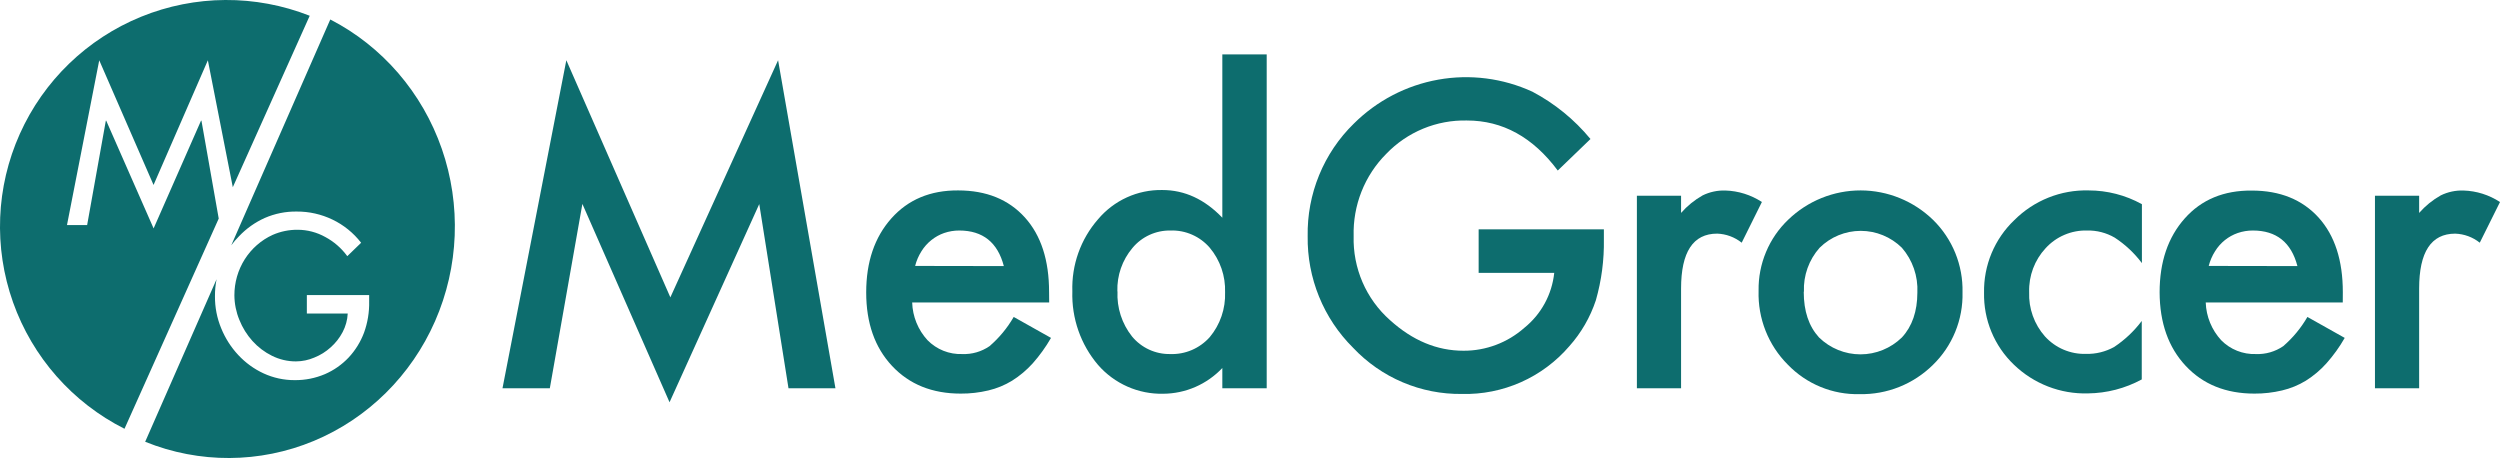<svg width="131" height="24" viewBox="0 0 131 24" fill="none" xmlns="http://www.w3.org/2000/svg">
<path d="M10.556 6.324H10.533L8.049 11.969L5.566 6.324H5.546L4.566 11.793H3.51L5.2 3.159L8.046 9.692L10.892 3.159L12.199 9.81L16.229 0.826C13.386 -0.293 10.222 -0.275 7.393 0.878C4.564 2.031 2.289 4.228 1.039 7.015C-0.211 9.801 -0.338 12.962 0.683 15.84C1.705 18.718 3.796 21.092 6.523 22.468L11.461 11.453L10.556 6.324Z" fill="#0D6D6E"/>
<path d="M17.307 1.021L12.119 12.852C12.243 12.685 12.378 12.528 12.524 12.381C12.91 11.973 13.37 11.647 13.879 11.419C14.407 11.19 14.976 11.076 15.55 11.085C16.197 11.081 16.836 11.225 17.421 11.506C18.007 11.786 18.521 12.202 18.923 12.721L18.198 13.423C17.893 13.005 17.5 12.663 17.049 12.421C16.603 12.172 16.104 12.041 15.596 12.04C15.147 12.036 14.703 12.127 14.29 12.307C13.691 12.579 13.182 13.024 12.825 13.586C12.469 14.149 12.28 14.806 12.282 15.477C12.286 15.919 12.374 16.356 12.543 16.763C12.705 17.17 12.938 17.545 13.229 17.868C13.519 18.19 13.866 18.453 14.251 18.643C14.642 18.838 15.072 18.939 15.508 18.937C15.838 18.936 16.164 18.867 16.468 18.737C16.784 18.612 17.076 18.43 17.33 18.199C17.585 17.973 17.797 17.702 17.956 17.398C18.113 17.099 18.204 16.768 18.221 16.429H16.079V15.46H19.344V15.794C19.356 16.352 19.265 16.907 19.076 17.431C18.894 17.915 18.62 18.358 18.27 18.733C17.917 19.107 17.494 19.403 17.026 19.605C16.524 19.818 15.986 19.925 15.443 19.919C14.88 19.922 14.323 19.801 13.81 19.565C13.312 19.335 12.862 19.008 12.485 18.603C12.104 18.196 11.801 17.72 11.59 17.2C11.371 16.672 11.26 16.104 11.264 15.53C11.262 15.229 11.29 14.928 11.348 14.632L7.607 23.149C10.447 24.298 13.611 24.283 16.441 23.106C19.27 21.928 21.547 19.68 22.797 16.829C24.047 13.978 24.173 10.743 23.151 7.799C22.128 4.854 20.035 2.427 17.307 1.021Z" fill="#0D6D6E"/>
<path d="M26.331 20.344L29.676 3.156L35.127 15.582L40.772 3.156L43.777 20.344H41.317L39.785 10.693L35.084 21.079L30.517 10.685L28.811 20.344H26.331Z" fill="#0D6D6E"/>
<path d="M54.977 15.85H47.798C47.82 16.585 48.106 17.287 48.602 17.826C48.839 18.067 49.122 18.256 49.435 18.381C49.748 18.506 50.084 18.564 50.42 18.552C50.928 18.573 51.43 18.428 51.85 18.14C52.355 17.705 52.784 17.187 53.118 16.608L55.073 17.706C54.8 18.181 54.48 18.627 54.117 19.037C53.8 19.389 53.435 19.696 53.034 19.948C52.65 20.183 52.23 20.356 51.792 20.459C51.317 20.572 50.83 20.628 50.341 20.625C48.847 20.625 47.648 20.141 46.743 19.174C45.839 18.208 45.388 16.923 45.389 15.319C45.389 13.724 45.828 12.433 46.705 11.446C47.583 10.459 48.75 9.969 50.207 9.978C51.683 9.978 52.848 10.45 53.704 11.395C54.553 12.337 54.972 13.637 54.972 15.304L54.977 15.85ZM52.601 13.943C52.278 12.702 51.5 12.081 50.268 12.079C49.998 12.078 49.73 12.122 49.474 12.209C49.23 12.294 49.003 12.42 48.802 12.582C48.596 12.746 48.42 12.945 48.282 13.169C48.133 13.405 48.021 13.664 47.953 13.935L52.601 13.943Z" fill="#0D6D6E"/>
<path d="M64.05 2.852H66.375V20.344H64.05V19.284C63.65 19.707 63.17 20.044 62.638 20.276C62.106 20.508 61.533 20.629 60.953 20.632C60.309 20.647 59.67 20.52 59.08 20.259C58.49 19.998 57.963 19.611 57.538 19.123C56.627 18.052 56.147 16.677 56.191 15.268C56.146 13.882 56.628 12.53 57.538 11.489C57.951 10.999 58.467 10.607 59.049 10.342C59.631 10.077 60.264 9.946 60.903 9.957C62.074 9.957 63.123 10.441 64.05 11.408V2.852ZM58.557 15.268C58.516 16.122 58.787 16.962 59.318 17.63C59.561 17.924 59.866 18.16 60.212 18.319C60.557 18.479 60.934 18.558 61.313 18.552C61.704 18.567 62.092 18.495 62.452 18.341C62.811 18.187 63.132 17.956 63.393 17.663C63.938 17.008 64.224 16.173 64.194 15.319C64.223 14.467 63.938 13.635 63.393 12.983C63.139 12.688 62.822 12.453 62.466 12.297C62.11 12.14 61.724 12.066 61.336 12.079C60.957 12.072 60.581 12.15 60.235 12.308C59.89 12.466 59.584 12.7 59.341 12.993C58.806 13.626 58.524 14.437 58.55 15.268" fill="#0D6D6E"/>
<path d="M77.481 12.018H84.043V12.546C84.061 13.624 83.919 14.699 83.623 15.735C83.328 16.624 82.855 17.443 82.233 18.14C81.537 18.95 80.671 19.594 79.698 20.027C78.725 20.459 77.669 20.67 76.606 20.643C75.541 20.657 74.484 20.45 73.502 20.033C72.52 19.617 71.635 19 70.901 18.222C70.133 17.46 69.526 16.549 69.118 15.545C68.709 14.541 68.506 13.463 68.522 12.378C68.502 11.28 68.707 10.19 69.123 9.175C69.539 8.159 70.158 7.241 70.941 6.477C72.149 5.276 73.69 4.473 75.361 4.174C77.032 3.875 78.754 4.096 80.298 4.805C81.465 5.421 82.499 6.264 83.341 7.284L81.627 8.936C80.325 7.188 78.738 6.314 76.865 6.314C76.079 6.296 75.297 6.442 74.569 6.743C73.842 7.044 73.184 7.493 72.638 8.063C72.076 8.626 71.635 9.299 71.342 10.04C71.049 10.781 70.909 11.575 70.931 12.373C70.908 13.202 71.067 14.025 71.395 14.786C71.724 15.546 72.215 16.224 72.833 16.772C74.016 17.844 75.302 18.38 76.69 18.378C77.861 18.383 78.994 17.956 79.875 17.178C80.312 16.826 80.676 16.39 80.945 15.896C81.214 15.402 81.383 14.858 81.442 14.298H77.481V12.018Z" fill="#0D6D6E"/>
<path d="M85.773 10.256H88.088V11.157C88.411 10.789 88.793 10.479 89.219 10.238C89.59 10.057 89.999 9.969 90.411 9.983C91.091 10.003 91.752 10.212 92.323 10.585L91.265 12.717C90.898 12.425 90.448 12.259 89.98 12.242C88.719 12.242 88.088 13.202 88.088 15.12V20.344H85.773V10.256Z" fill="#0D6D6E"/>
<path d="M92.15 15.227C92.139 14.533 92.272 13.844 92.54 13.204C92.807 12.564 93.204 11.987 93.705 11.51C94.726 10.525 96.087 9.976 97.502 9.978C98.917 9.981 100.275 10.534 101.294 11.523C101.796 12.015 102.192 12.606 102.458 13.259C102.723 13.912 102.852 14.614 102.836 15.319C102.853 16.027 102.724 16.73 102.456 17.384C102.189 18.039 101.79 18.63 101.284 19.121C100.778 19.62 100.178 20.013 99.519 20.276C98.86 20.539 98.156 20.667 97.447 20.653C96.745 20.671 96.047 20.542 95.397 20.274C94.747 20.007 94.16 19.606 93.672 19.098C93.17 18.595 92.777 17.994 92.515 17.331C92.254 16.669 92.129 15.96 92.15 15.248V15.227ZM94.516 15.289C94.516 16.31 94.782 17.094 95.317 17.683C95.9 18.251 96.678 18.568 97.488 18.568C98.298 18.568 99.076 18.251 99.659 17.683C100.198 17.1 100.468 16.316 100.47 15.332C100.512 14.473 100.221 13.63 99.659 12.983C99.083 12.415 98.309 12.097 97.503 12.097C96.697 12.097 95.923 12.415 95.348 12.983C94.787 13.612 94.492 14.437 94.526 15.281" fill="#0D6D6E"/>
<path d="M112.236 10.695V13.787C111.842 13.262 111.359 12.81 110.811 12.452C110.37 12.196 109.869 12.067 109.36 12.079C108.954 12.068 108.55 12.146 108.175 12.306C107.801 12.465 107.465 12.704 107.19 13.006C106.613 13.627 106.303 14.453 106.328 15.304C106.294 16.159 106.593 16.994 107.159 17.632C107.432 17.931 107.765 18.167 108.136 18.324C108.507 18.481 108.907 18.556 109.31 18.544C109.822 18.556 110.328 18.432 110.778 18.184C111.335 17.815 111.826 17.353 112.228 16.818V19.882C111.362 20.352 110.395 20.603 109.411 20.614C108.696 20.635 107.984 20.512 107.317 20.253C106.65 19.994 106.04 19.604 105.524 19.105C105.019 18.621 104.619 18.037 104.351 17.389C104.082 16.741 103.951 16.044 103.964 15.342C103.951 14.631 104.085 13.925 104.358 13.268C104.632 12.613 105.038 12.021 105.552 11.533C106.062 11.023 106.669 10.622 107.337 10.355C108.005 10.088 108.72 9.959 109.439 9.978C110.414 9.977 111.373 10.223 112.228 10.695" fill="#0D6D6E"/>
<path d="M122.761 15.85H115.58C115.605 16.585 115.893 17.287 116.389 17.826C116.626 18.067 116.91 18.256 117.224 18.381C117.537 18.506 117.873 18.564 118.21 18.552C118.718 18.572 119.219 18.428 119.64 18.14C120.145 17.705 120.573 17.187 120.908 16.608L122.863 17.706C122.591 18.182 122.27 18.628 121.907 19.037C121.591 19.39 121.227 19.697 120.827 19.948C120.441 20.184 120.021 20.356 119.581 20.459C119.106 20.572 118.619 20.628 118.131 20.625C116.638 20.625 115.439 20.141 114.533 19.174C113.627 18.208 113.17 16.922 113.164 15.319C113.164 13.724 113.602 12.433 114.48 11.446C115.357 10.459 116.53 9.972 117.999 9.986C119.473 9.986 120.639 10.458 121.496 11.402C122.345 12.345 122.764 13.644 122.764 15.312L122.761 15.85ZM120.385 13.943C120.061 12.702 119.285 12.079 118.05 12.079C117.781 12.078 117.514 12.122 117.259 12.209C116.763 12.381 116.342 12.72 116.067 13.169C115.917 13.405 115.806 13.664 115.737 13.935L120.385 13.943Z" fill="#0D6D6E"/>
<path d="M124.448 10.256H126.763V11.158C127.086 10.789 127.469 10.478 127.896 10.238C128.266 10.057 128.674 9.97 129.086 9.983C129.767 10.003 130.429 10.212 131 10.586L129.94 12.717C129.573 12.425 129.122 12.259 128.654 12.243C127.393 12.243 126.763 13.202 126.763 15.12V20.344H124.448V10.256Z" fill="#0D6D6E"/>
</svg>
